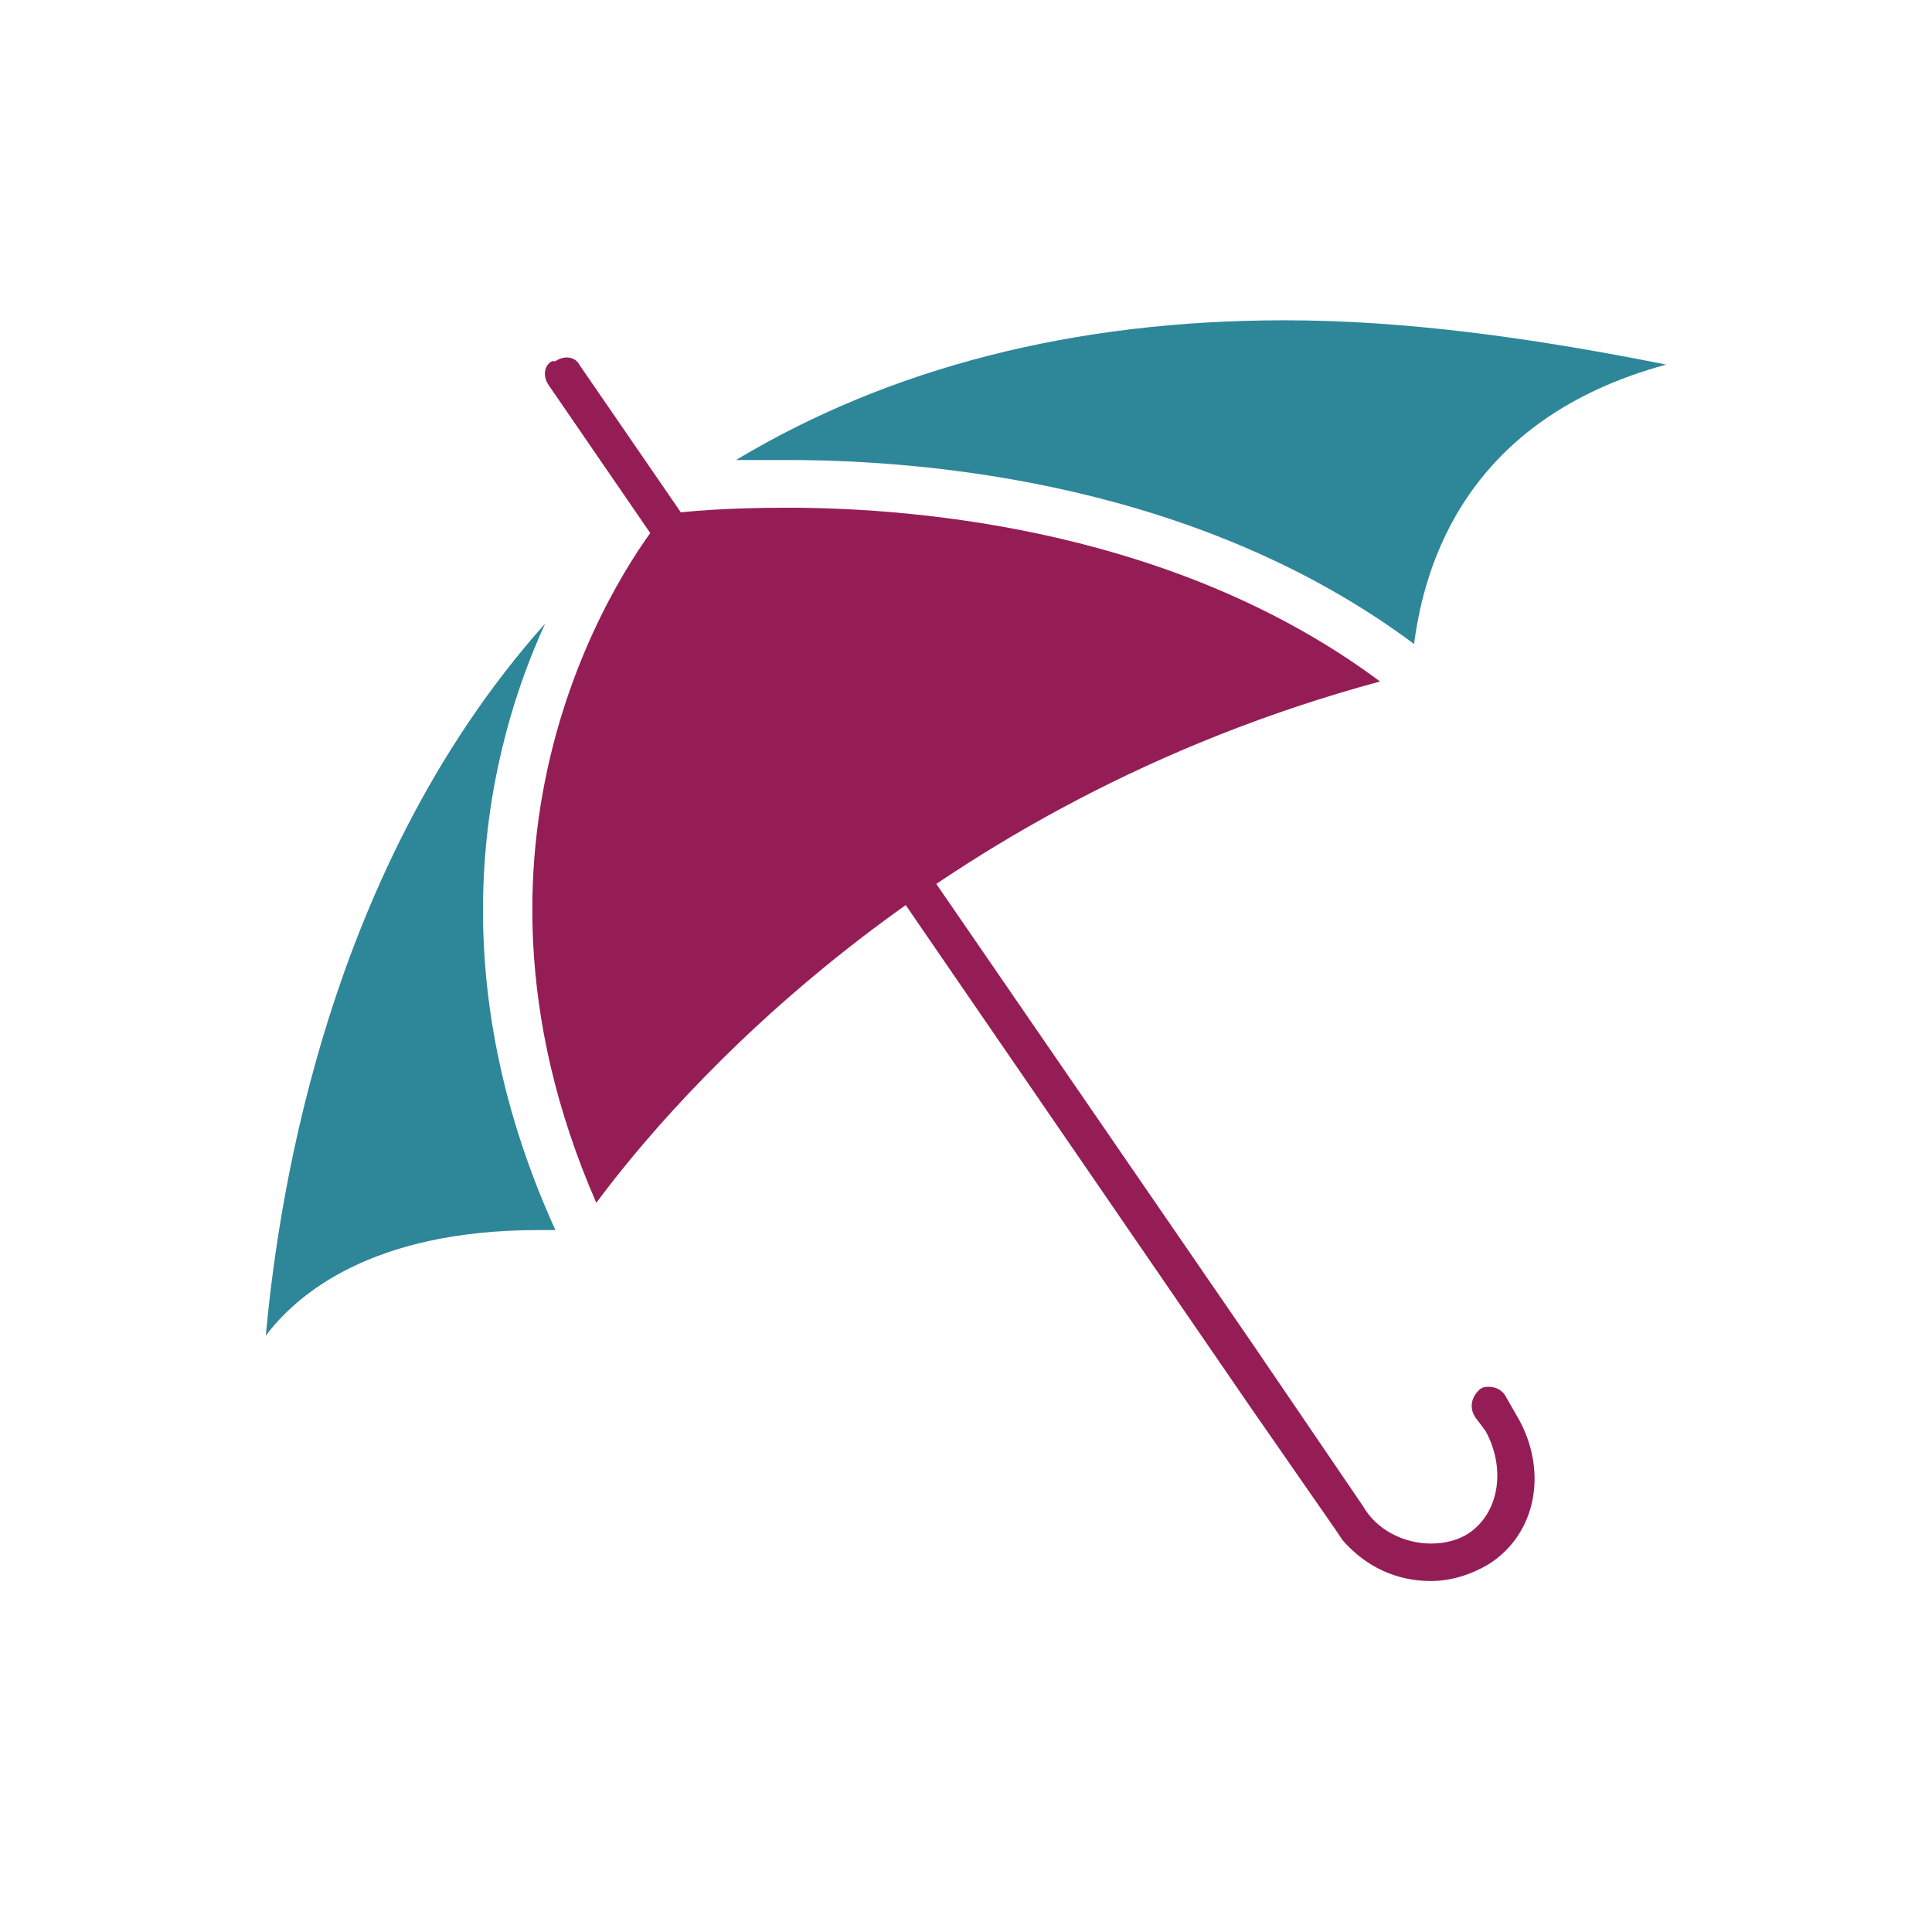 <?xml version="1.0" encoding="utf-8"?>
<!-- Generator: Adobe Illustrator 18.0.0, SVG Export Plug-In . SVG Version: 6.00 Build 0)  -->
<!DOCTYPE svg PUBLIC "-//W3C//DTD SVG 1.1//EN" "http://www.w3.org/Graphics/SVG/1.1/DTD/svg11.dtd">
<svg version="1.1" id="Calque_1" xmlns="http://www.w3.org/2000/svg" xmlns:xlink="http://www.w3.org/1999/xlink" x="0px" y="0px"
	 viewBox="0 0 56.7 56.7" enable-background="new 0 0 56.7 56.7" xml:space="preserve">
<g>
	<path fill="#951D55" d="M44.6,41.7L44.2,41c-0.1-0.2-0.3-0.3-0.5-0.3c-0.1,0-0.2,0-0.3,0.1c-0.2,0.2-0.3,0.5-0.1,0.8l0.3,0.4
		c0.6,1.1,0.4,2.4-0.5,3c-0.3,0.2-0.7,0.3-1.1,0.3c-0.8,0-1.6-0.4-2-1.1l-3.2-4.7h0L17,10.7c-0.1-0.2-0.4-0.3-0.7-0.1l-0.1,0
		c-0.2,0.1-0.3,0.4-0.1,0.7l20.6,30c0,0,0,0,0,0l2.5,3.6l0.2,0.3l0,0c0.7,0.8,1.6,1.2,2.6,1.2c0.6,0,1.2-0.2,1.7-0.5
		C45.1,45,45.4,43.2,44.6,41.7z"/>
	<g>
		<path fill="#951D55" d="M19.5,15.1c-1,1.2-6.8,9.2-2,20.2c2.3-3.1,9.7-11.7,23-15.3c-5.9-4.4-13.4-5.1-17.4-5.1
			C21.4,14.9,20.1,15,19.5,15.1z"/>
		<path fill="#2E8699" d="M16,18.3C9.3,25.8,8.1,36,7.8,39.2c0.9-1.2,3.1-3.1,8-3.1c0.1,0,0.3,0,0.5,0C12.8,28.4,14.3,22,16,18.3z"
			/>
		<path fill="#2E8699" d="M21.6,13.5c0.5,0,1,0,1.5,0c4.2,0,12.1,0.7,18.4,5.4c0.3-2.3,1.5-6.6,7.4-8.2c-4-0.8-7.7-1.3-11.2-1.3
			C31.5,9.4,26.1,10.8,21.6,13.5z"/>
	</g>
</g>
</svg>
